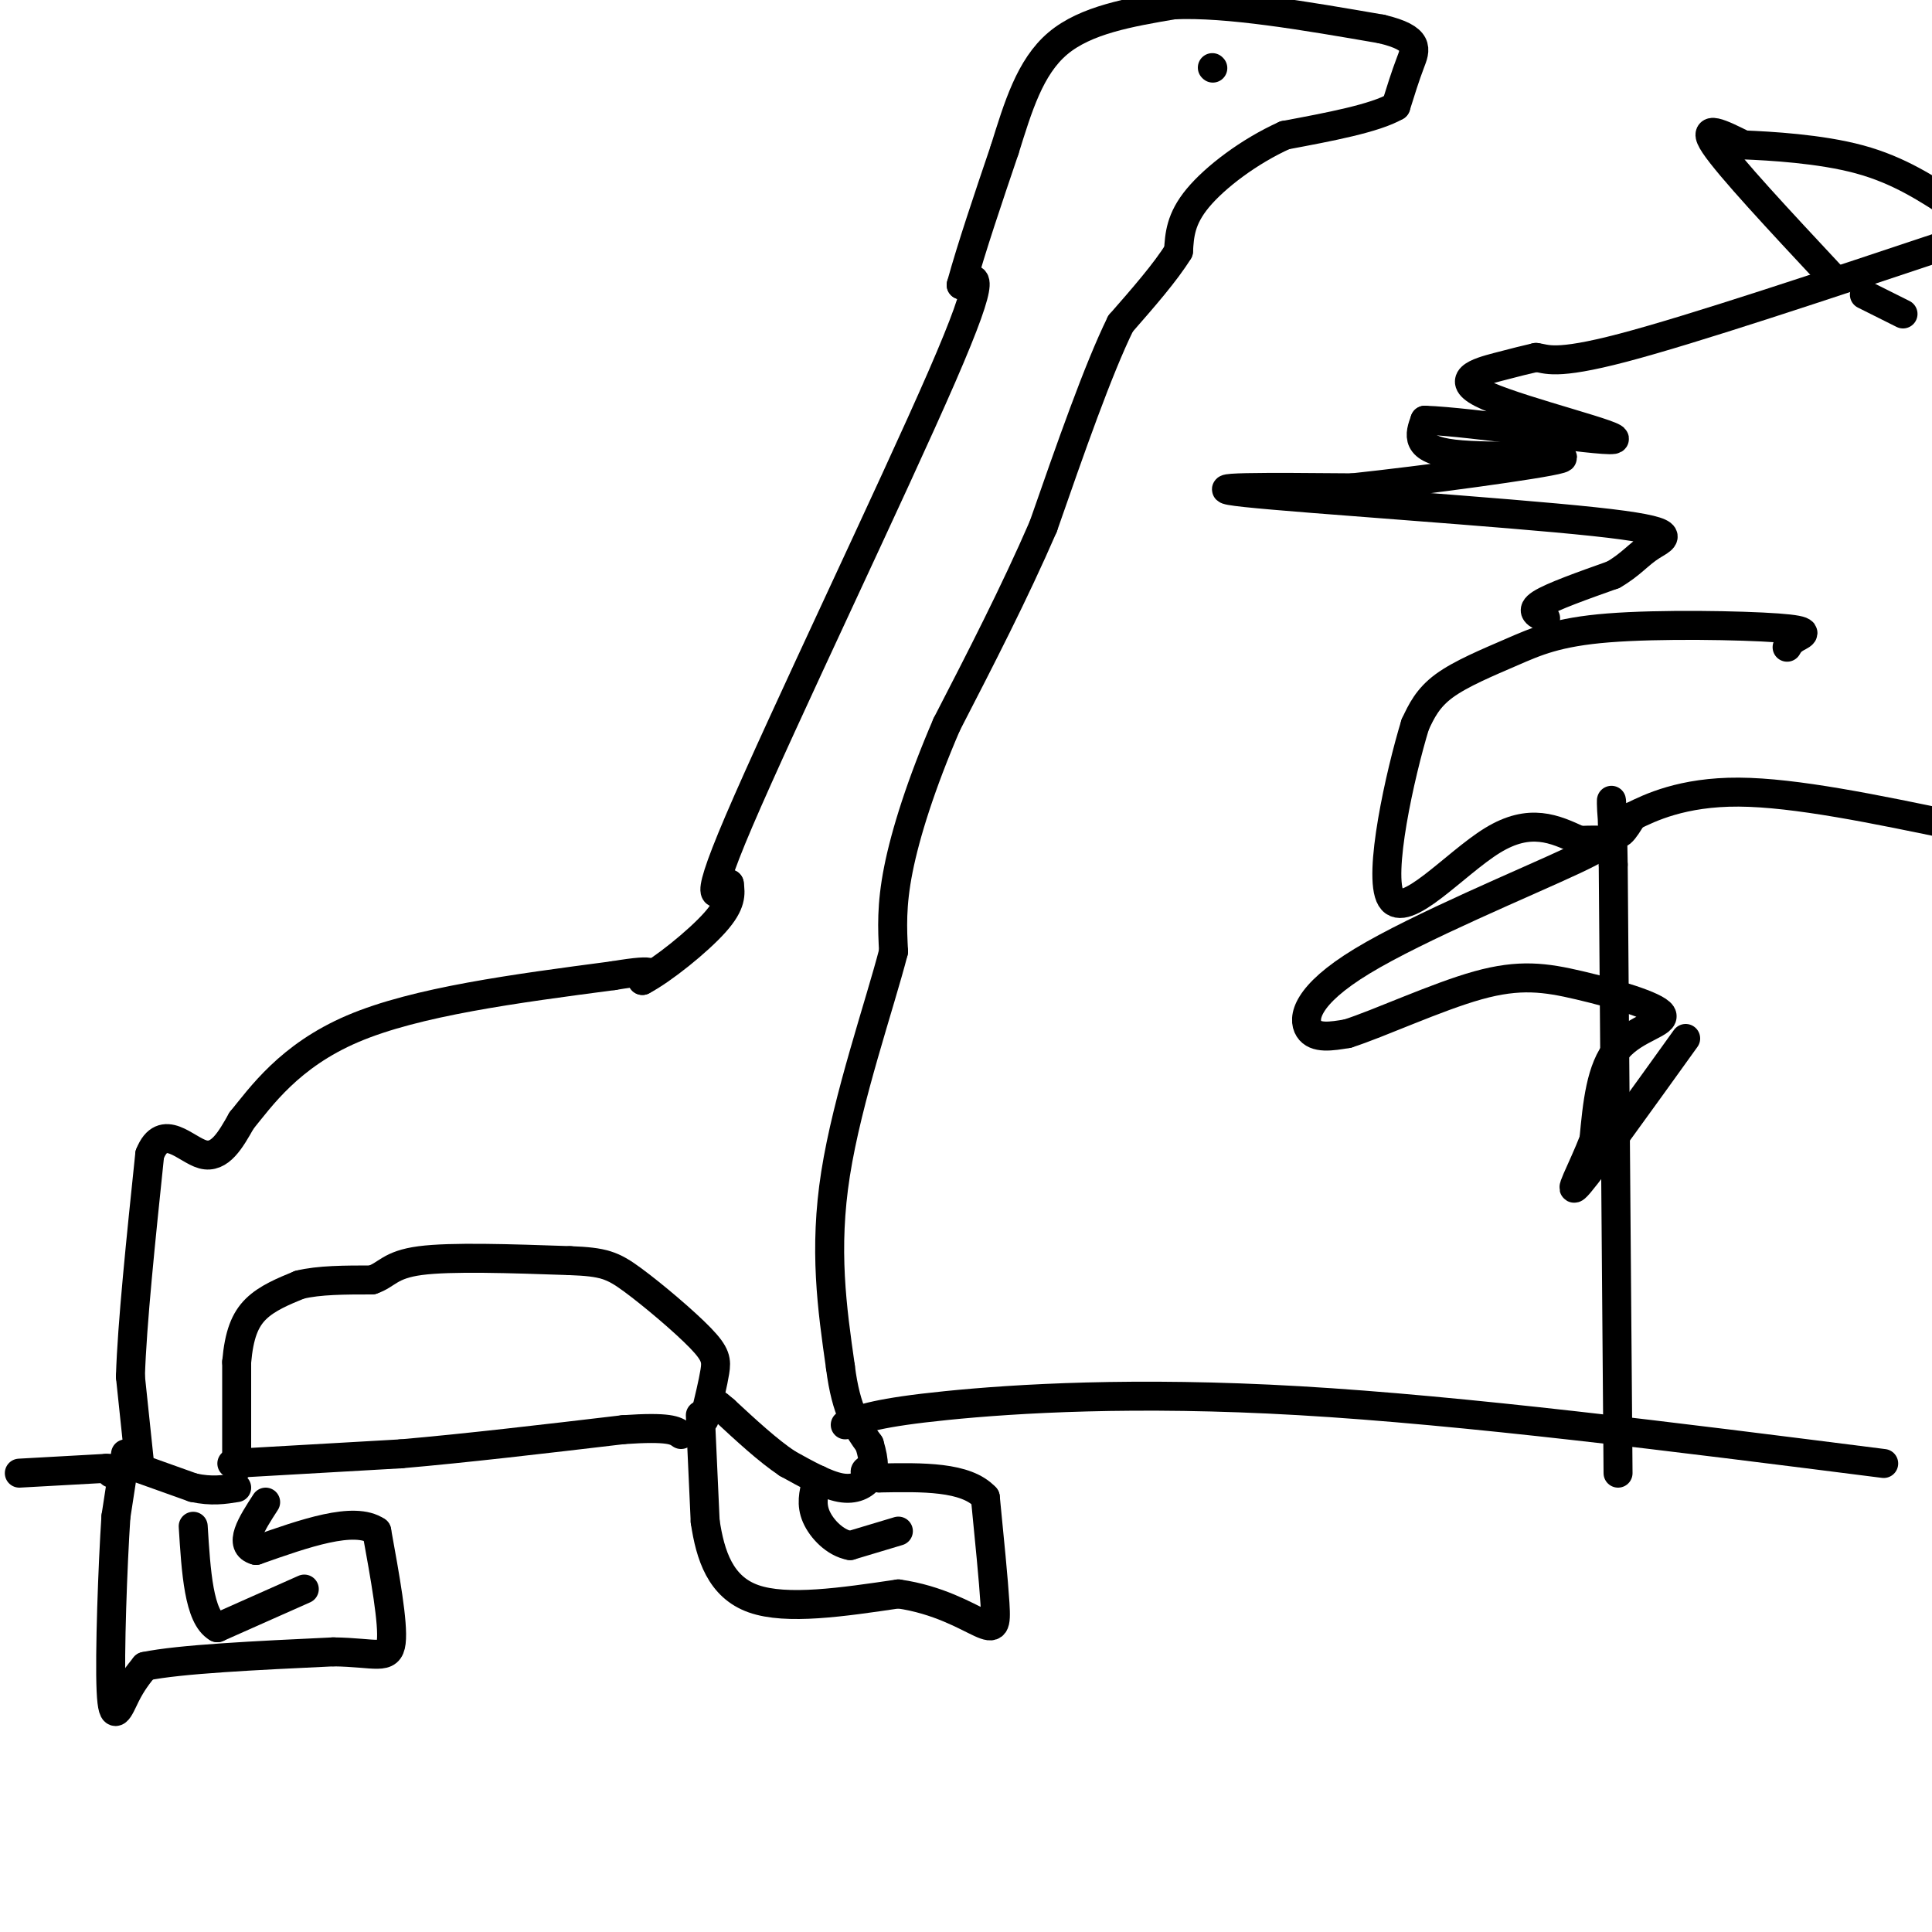 <svg viewBox='0 0 400 400' version='1.1' xmlns='http://www.w3.org/2000/svg' xmlns:xlink='http://www.w3.org/1999/xlink'><g fill='none' stroke='rgb(0,0,0)' stroke-width='6' stroke-linecap='round' stroke-linejoin='round'><path d='M49,304c0.000,0.000 0.000,-22.000 0,-22'/><path d='M49,282c0.489,-5.644 1.711,-8.756 4,-11c2.289,-2.244 5.644,-3.622 9,-5'/><path d='M62,266c4.000,-1.000 9.500,-1.000 15,-1'/><path d='M77,265c3.178,-1.044 3.622,-3.156 10,-4c6.378,-0.844 18.689,-0.422 31,0'/><path d='M118,261c6.946,0.262 8.810,0.915 13,4c4.190,3.085 10.705,8.600 14,12c3.295,3.400 3.370,4.686 3,7c-0.370,2.314 -1.185,5.657 -2,9'/><path d='M146,293c-0.333,1.500 -0.167,0.750 0,0'/><path d='M29,304c0.000,0.000 -2.000,-19.000 -2,-19'/><path d='M27,285c0.333,-10.833 2.167,-28.417 4,-46'/><path d='M31,239c2.711,-6.844 7.489,-0.956 11,0c3.511,0.956 5.756,-3.022 8,-7'/><path d='M50,232c3.956,-4.822 9.844,-13.378 23,-19c13.156,-5.622 33.578,-8.311 54,-11'/><path d='M127,202c10.000,-1.667 8.000,-0.333 6,1'/><path d='M133,203c4.133,-2.156 11.467,-8.044 15,-12c3.533,-3.956 3.267,-5.978 3,-8'/><path d='M151,183c-1.536,1.071 -6.875,7.750 2,-13c8.875,-20.750 31.964,-68.929 42,-92c10.036,-23.071 7.018,-21.036 4,-19'/><path d='M199,59c2.167,-7.833 5.583,-17.917 9,-28'/><path d='M208,31c2.778,-8.889 5.222,-17.111 11,-22c5.778,-4.889 14.889,-6.444 24,-8'/><path d='M243,1c11.167,-0.500 27.083,2.250 43,5'/><path d='M286,6c8.156,1.933 7.044,4.267 6,7c-1.044,2.733 -2.022,5.867 -3,9'/><path d='M289,22c-4.333,2.500 -13.667,4.250 -23,6'/><path d='M266,28c-7.400,3.333 -14.400,8.667 -18,13c-3.600,4.333 -3.800,7.667 -4,11'/><path d='M244,52c-2.667,4.333 -7.333,9.667 -12,15'/><path d='M232,67c-4.667,9.500 -10.333,25.750 -16,42'/><path d='M216,109c-6.000,13.833 -13.000,27.417 -20,41'/><path d='M196,150c-5.289,12.289 -8.511,22.511 -10,30c-1.489,7.489 -1.244,12.244 -1,17'/><path d='M185,197c-2.867,11.089 -9.533,30.311 -12,46c-2.467,15.689 -0.733,27.844 1,40'/><path d='M174,283c1.167,9.333 3.583,12.667 6,16'/><path d='M180,299c1.155,3.881 1.042,5.583 0,7c-1.042,1.417 -3.012,2.548 -6,2c-2.988,-0.548 -6.994,-2.774 -11,-5'/><path d='M163,303c-4.000,-2.667 -8.500,-6.833 -13,-11'/><path d='M150,292c-2.167,-1.833 -1.083,-0.917 0,0'/><path d='M26,303c0.000,0.000 14.000,5.000 14,5'/><path d='M40,308c3.833,0.833 6.417,0.417 9,0'/><path d='M26,301c0.000,0.000 -2.000,13.000 -2,13'/><path d='M24,314c-0.667,10.024 -1.333,28.583 -1,36c0.333,7.417 1.667,3.690 3,1c1.333,-2.690 2.667,-4.345 4,-6'/><path d='M30,345c7.167,-1.500 23.083,-2.250 39,-3'/><path d='M69,342c8.867,0.111 11.533,1.889 12,-2c0.467,-3.889 -1.267,-13.444 -3,-23'/><path d='M78,317c-4.667,-3.167 -14.833,0.417 -25,4'/><path d='M53,321c-3.833,-1.000 -0.917,-5.500 2,-10'/><path d='M63,329c0.000,0.000 -18.000,8.000 -18,8'/><path d='M45,337c-3.833,-2.167 -4.417,-11.583 -5,-21'/><path d='M145,293c0.000,0.000 1.000,22.000 1,22'/><path d='M146,315c1.044,7.022 3.156,13.578 10,16c6.844,2.422 18.422,0.711 30,-1'/><path d='M186,330c8.286,1.179 14.000,4.625 17,6c3.000,1.375 3.286,0.679 3,-4c-0.286,-4.679 -1.143,-13.339 -2,-22'/><path d='M204,310c-4.000,-4.333 -13.000,-4.167 -22,-4'/><path d='M182,306c-4.000,-1.000 -3.000,-1.500 -2,-2'/><path d='M186,317c0.000,0.000 -10.000,3.000 -10,3'/><path d='M176,320c-3.111,-0.556 -5.889,-3.444 -7,-6c-1.111,-2.556 -0.556,-4.778 0,-7'/><path d='M169,307c0.167,-1.167 0.583,-0.583 1,0'/><path d='M251,14c0.000,0.000 0.100,0.100 0.1,0.1'/><path d='M335,305c0.000,0.000 -1.000,-126.000 -1,-126'/><path d='M334,179c-0.333,-21.289 -0.667,-11.511 0,-8c0.667,3.511 2.333,0.756 4,-2'/><path d='M338,169c3.511,-1.733 10.289,-5.067 22,-5c11.711,0.067 28.356,3.533 45,7'/><path d='M370,134c0.371,-0.648 0.743,-1.296 2,-2c1.257,-0.704 3.400,-1.465 -4,-2c-7.400,-0.535 -24.344,-0.844 -35,0c-10.656,0.844 -15.023,2.843 -20,5c-4.977,2.157 -10.565,4.474 -14,7c-3.435,2.526 -4.718,5.263 -6,8'/><path d='M293,150c-3.095,10.095 -7.833,31.333 -5,36c2.833,4.667 13.238,-7.238 21,-12c7.762,-4.762 12.881,-2.381 18,0'/><path d='M327,174c5.024,-0.147 8.584,-0.514 -1,4c-9.584,4.514 -32.311,13.907 -44,21c-11.689,7.093 -12.340,11.884 -11,14c1.340,2.116 4.670,1.558 8,1'/><path d='M279,214c6.389,-2.026 18.361,-7.593 27,-10c8.639,-2.407 13.944,-1.656 21,0c7.056,1.656 15.861,4.215 17,6c1.139,1.785 -5.389,2.796 -9,7c-3.611,4.204 -4.306,11.602 -5,19'/><path d='M330,236c-2.422,6.289 -5.978,12.511 -3,9c2.978,-3.511 12.489,-16.756 22,-30'/><path d='M320,128c-1.667,-0.750 -3.333,-1.500 -1,-3c2.333,-1.500 8.667,-3.750 15,-6'/><path d='M334,119c3.641,-2.077 5.244,-4.268 8,-6c2.756,-1.732 6.665,-3.005 -12,-5c-18.665,-1.995 -59.904,-4.713 -72,-6c-12.096,-1.287 4.952,-1.144 22,-1'/><path d='M280,101c14.369,-1.536 39.292,-4.875 43,-6c3.708,-1.125 -13.798,-0.036 -22,-1c-8.202,-0.964 -7.101,-3.982 -6,-7'/><path d='M295,87c9.486,0.279 36.203,4.477 39,4c2.797,-0.477 -18.324,-5.628 -26,-9c-7.676,-3.372 -1.907,-4.963 2,-6c3.907,-1.037 5.954,-1.518 8,-2'/><path d='M318,74c2.178,0.222 3.622,1.778 18,-2c14.378,-3.778 41.689,-12.889 69,-22'/><path d='M379,57c-10.500,-11.250 -21.000,-22.500 -24,-27c-3.000,-4.500 1.500,-2.250 6,0'/><path d='M361,30c5.378,0.222 15.822,0.778 24,3c8.178,2.222 14.089,6.111 20,10'/><path d='M394,65c0.000,0.000 -8.000,-4.000 -8,-4'/><path d='M4,305c0.000,0.000 18.000,-1.000 18,-1'/><path d='M22,304c3.167,0.000 2.083,0.500 1,1'/><path d='M48,303c0.000,0.000 35.000,-2.000 35,-2'/><path d='M83,301c13.500,-1.167 29.750,-3.083 46,-5'/><path d='M129,296c9.667,-0.667 10.833,0.167 12,1'/><path d='M175,295c3.444,-1.289 6.889,-2.578 21,-4c14.111,-1.422 38.889,-2.978 73,-1c34.111,1.978 77.556,7.489 121,13'/></g>
</svg>